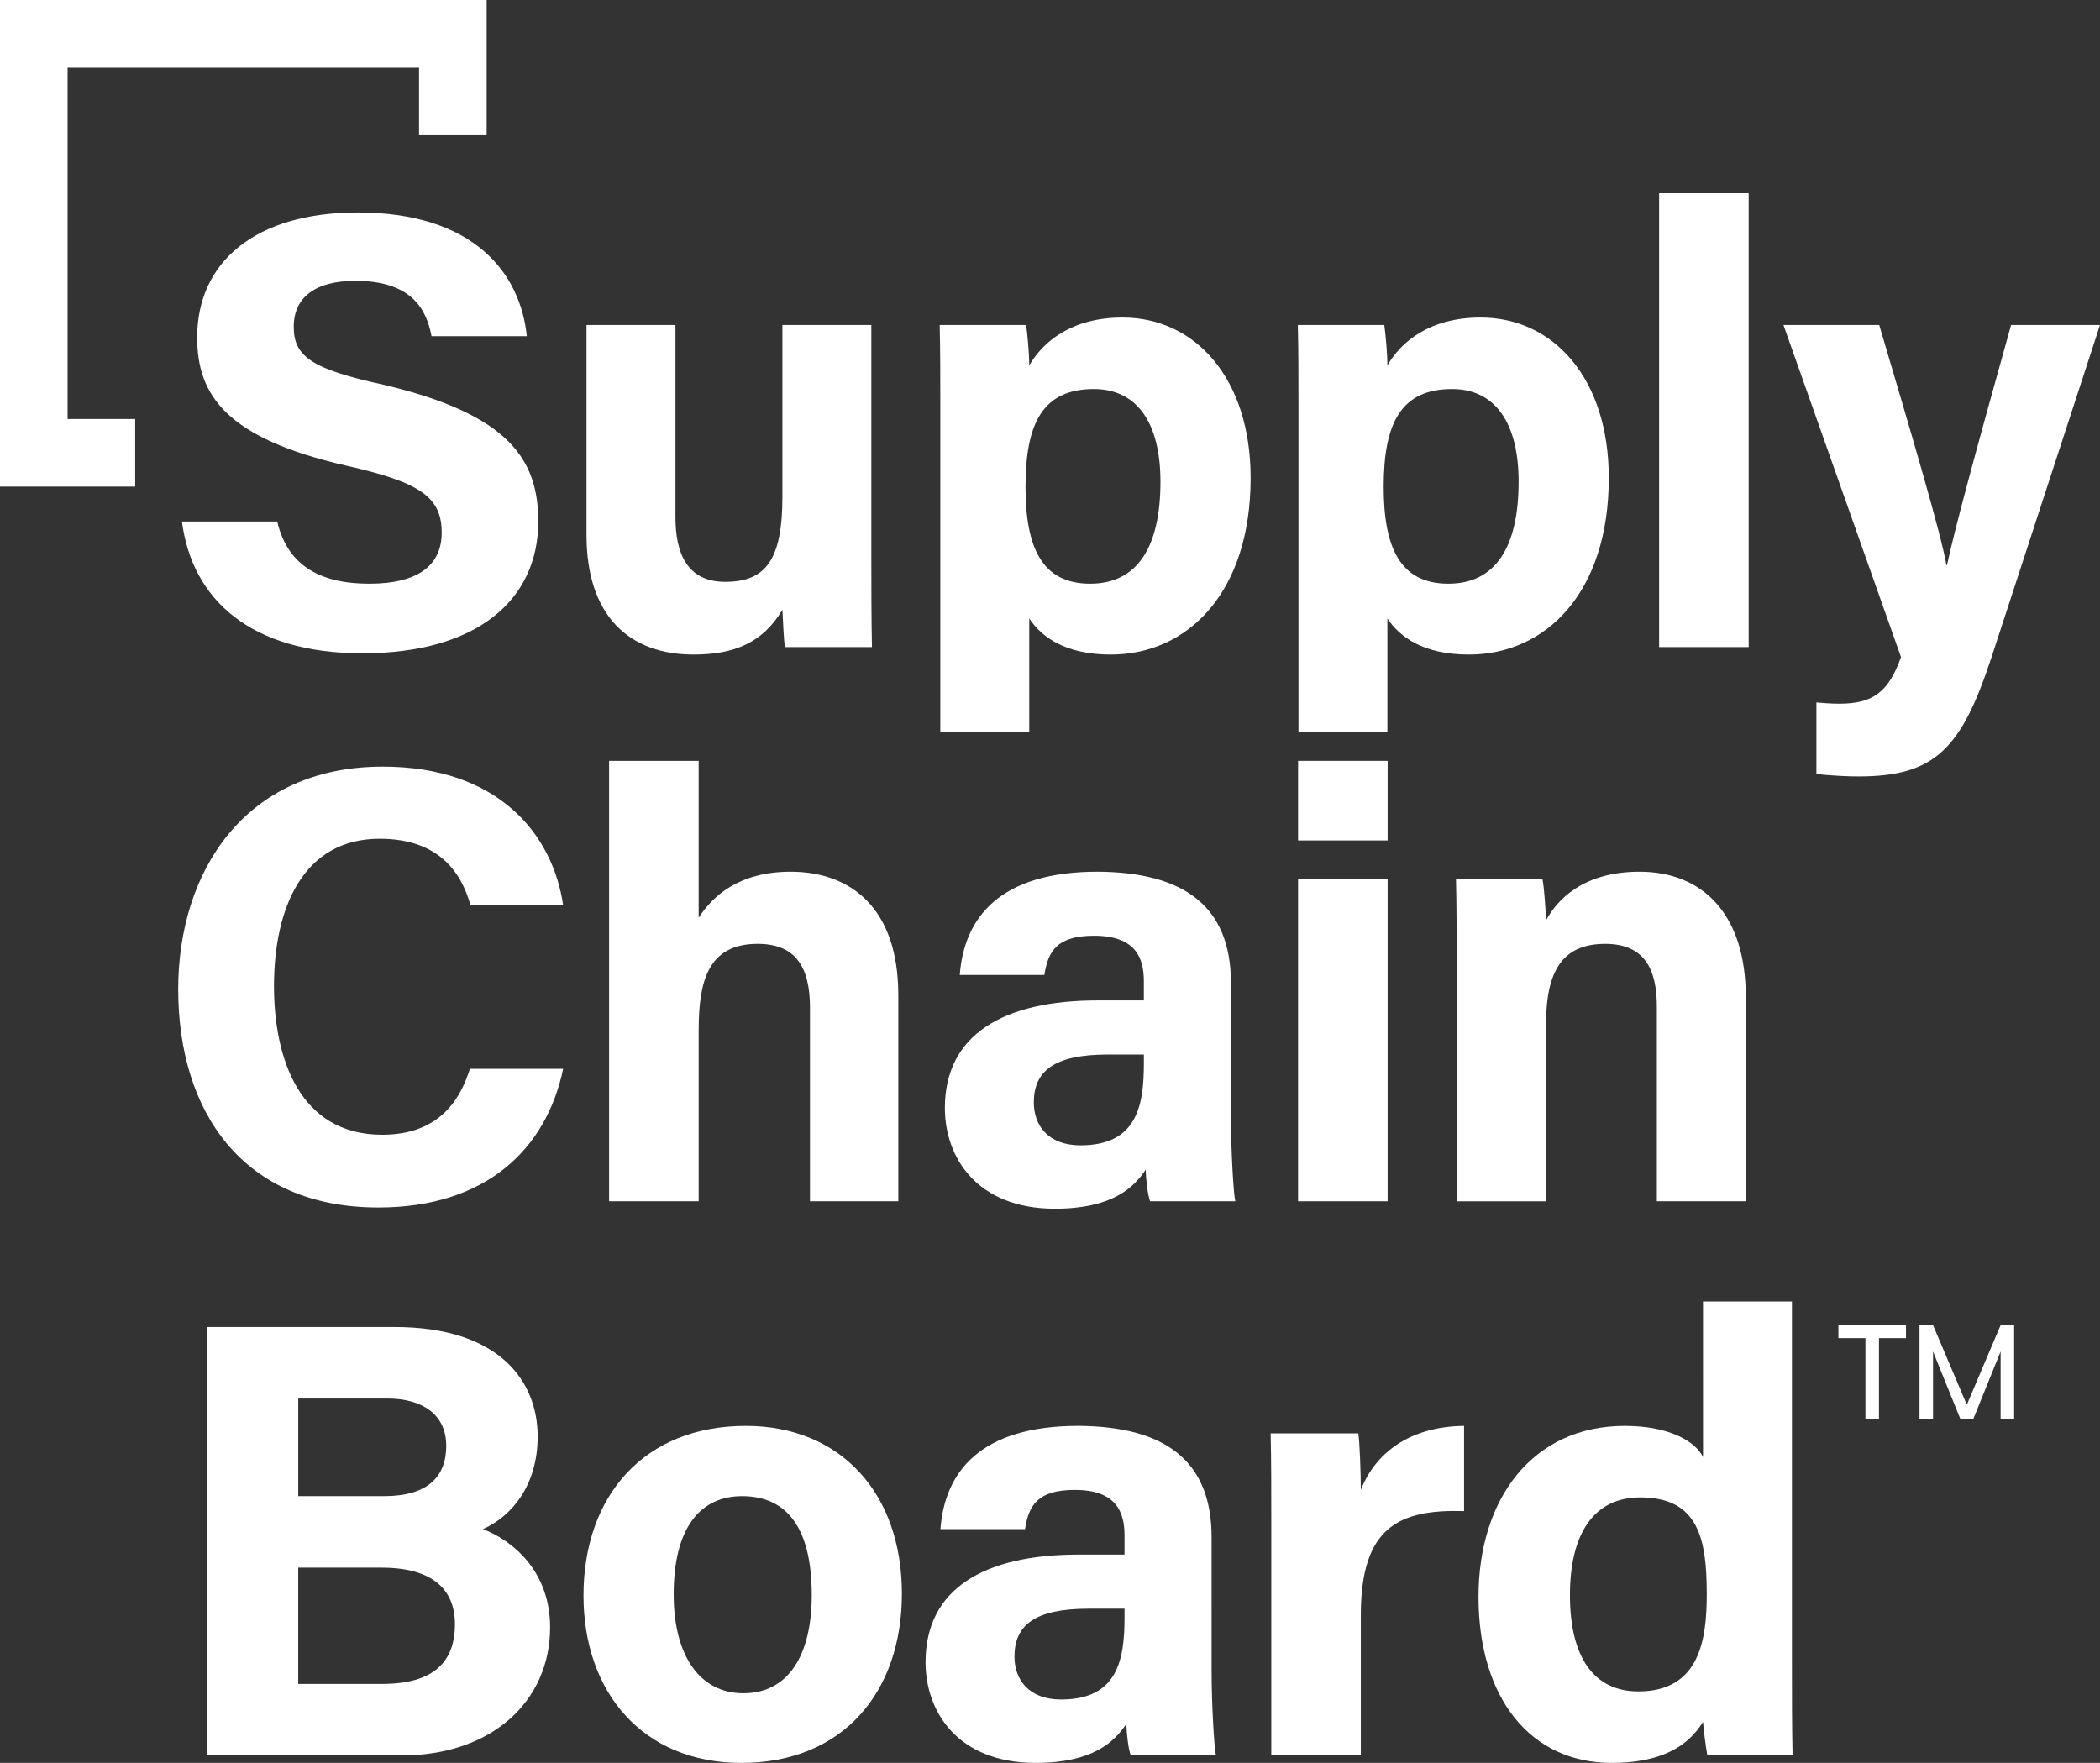<svg xmlns="http://www.w3.org/2000/svg" xmlns:xlink="http://www.w3.org/1999/xlink" x="0px" y="0px" viewBox="0 0 155.352 130.427" style="enable-background:new 0 0 155.352 130.427;" xml:space="preserve"><rect x="0" y="0" width="155.352" height="130.427" fill="#333333" stroke="none"/> <style type="text/css"> .st0{fill:#FFFFFF;} </style> <g id="Layer_1"> <g> <g> <g> <polygon class="st0" points="10,31 5,31 5,5 31,5 31,10 36,10 36,0 0,0 0,36 10,36 "></polygon> <g> <g> <path class="st0" d="M20.506,38.582c0.752,3.174,3.054,4.601,6.813,4.601c3.758,0,5.356-1.473,5.356-3.772 c0-2.622-1.55-3.727-7.094-4.969c-8.834-2.024-10.995-5.198-10.995-9.477c0-5.521,4.229-9.247,11.888-9.247 c8.598,0,12.028,4.509,12.498,9.155h-7.048c-0.375-1.979-1.456-4.095-5.637-4.095c-2.866,0-4.558,1.15-4.558,3.404 c0,2.208,1.362,3.128,6.625,4.278c9.397,2.208,11.465,5.612,11.465,10.121c0,5.751-4.463,9.753-13.015,9.753 c-8.222,0-12.593-3.956-13.345-9.753H20.506z"></path> <path class="st0" d="M64.459,40.975c0,2.254,0,4.784,0.046,6.9h-6.441c-0.092-0.645-0.137-1.933-0.184-2.761 c-1.426,2.393-3.496,3.312-6.578,3.312c-4.831,0-7.913-2.944-7.913-8.833V24.045h6.579V38.26c0,2.622,0.828,4.785,3.68,4.785 c2.99,0,4.232-1.61,4.232-6.303V24.045h6.579V40.975z"></path> <path class="st0" d="M69.561,54.136V29.795c0-1.932,0-3.818-0.045-5.75h6.395c0.092,0.644,0.229,2.116,0.229,2.99 c1.013-1.748,3.128-3.543,6.901-3.543c5.383,0,9.477,4.509,9.477,11.869c0,8.419-4.601,13.065-10.352,13.065 c-3.357,0-5.105-1.288-6.026-2.668v8.377H69.561z M80.925,28.783c-3.727,0-5.061,2.438-5.061,7.223 c0,4.555,1.242,7.177,4.785,7.177c3.496,0,5.198-2.715,5.198-7.545C85.847,31.268,84.099,28.783,80.925,28.783z"></path> <path class="st0" d="M96.057,54.136V29.795c0-1.932,0-3.818-0.046-5.75h6.395c0.093,0.644,0.229,2.116,0.229,2.99 c1.013-1.748,3.129-3.543,6.901-3.543c5.383,0,9.478,4.509,9.478,11.869c0,8.419-4.601,13.065-10.352,13.065 c-3.358,0-5.106-1.288-6.027-2.668v8.377H96.057z M107.421,28.783c-3.727,0-5.061,2.438-5.061,7.223 c0,4.555,1.242,7.177,4.785,7.177c3.496,0,5.198-2.715,5.198-7.545C112.343,31.268,110.595,28.783,107.421,28.783z"></path> <path class="st0" d="M122.737,47.875V14.291h6.625v33.584H122.737z"></path> <path class="st0" d="M139.02,24.045c2.438,8.234,4.601,15.549,4.969,17.758h0.046c0.507-2.393,1.933-7.729,4.739-17.758h6.578 l-8.005,24.521c-2.254,6.854-4.187,8.879-9.891,8.879c-0.599,0-1.933-0.046-3.083-0.185v-5.29 c0.46,0.046,1.15,0.092,1.702,0.092c2.438,0,3.635-0.828,4.555-3.45l-8.694-24.566H139.02z"></path> </g> <g> <path class="st0" d="M41.66,79.076c-1.242,5.935-5.705,10.259-13.664,10.259c-10.074,0-14.813-7.131-14.813-16.147 c0-8.695,4.923-16.47,15.136-16.47c8.465,0,12.56,4.922,13.342,10.259h-6.855c-0.689-2.484-2.392-4.923-6.717-4.923 c-5.658,0-7.82,5.106-7.82,10.903c0,5.337,1.887,10.995,8.005,10.995c4.509,0,5.889-2.99,6.487-4.876H41.66z"></path> <path class="st0" d="M51.685,56.291v11.605c1.012-1.564,2.944-3.404,6.809-3.404c4.416,0,7.959,2.668,7.959,9.109v15.273 h-6.533V74.567c0-3.082-1.104-4.738-3.864-4.738c-3.681,0-4.37,2.76-4.37,6.395v12.651H45.06V56.291H51.685z"></path> <path class="st0" d="M91.062,82.71c0,2.301,0.184,5.613,0.322,6.165h-6.303c-0.184-0.46-0.322-1.748-0.322-2.347 c-0.874,1.335-2.484,2.898-6.717,2.898c-5.75,0-8.143-3.772-8.143-7.452c0-5.429,4.324-7.959,11.316-7.959h3.404v-1.427 c0-1.702-0.598-3.358-3.68-3.358c-2.76,0-3.404,1.15-3.681,2.898h-6.257c0.322-4.232,2.945-7.637,10.213-7.637 c6.35,0.046,9.846,2.53,9.846,8.235V82.71z M84.621,78.018h-2.668c-4.002,0-5.475,1.242-5.475,3.543 c0,1.702,1.059,3.174,3.451,3.174c4.186,0,4.691-2.944,4.691-6.072V78.018z"></path> <path class="st0" d="M96.027,62.18v-5.889h6.625v5.889H96.027z M96.027,65.044h6.625v23.831h-6.625V65.044z"></path> <path class="st0" d="M107.757,71.071c0-2.024,0-4.232-0.047-6.027h6.396c0.138,0.645,0.229,2.301,0.275,3.037 c0.782-1.473,2.715-3.589,6.901-3.589c4.784,0,7.866,3.267,7.866,9.247v15.136h-6.578V74.476c0-2.715-0.874-4.646-3.818-4.646 c-2.807,0-4.371,1.563-4.371,5.796v13.25h-6.624V71.071z"></path> </g> <g> <path class="st0" d="M15.346,98.178h13.848c7.683,0,10.581,3.956,10.581,8.097c0,3.588-1.887,5.889-4.049,6.854 c2.162,0.828,4.969,3.083,4.969,7.269c0,5.429-4.278,9.478-10.995,9.478H15.346V98.178z M28.411,110.69 c3.267,0,4.601-1.472,4.601-3.726c0-2.301-1.748-3.497-4.37-3.497h-6.579v7.223H28.411z M22.062,124.584h6.21 c3.727,0,5.383-1.563,5.383-4.416c0-2.576-1.656-4.187-5.428-4.187h-6.165V124.584z"></path> <path class="st0" d="M66.72,117.914c0,7.223-4.324,12.513-11.869,12.513c-7.36,0-11.686-5.29-11.686-12.375 c0-7.361,4.463-12.56,12.008-12.56C62.166,105.492,66.72,110.461,66.72,117.914z M49.837,117.96 c0,4.601,1.979,7.314,5.152,7.314c3.266,0,5.061-2.714,5.061-7.269c0-4.969-1.84-7.315-5.152-7.315 C51.86,110.69,49.837,112.945,49.837,117.96z"></path> <path class="st0" d="M89.632,123.71c0,2.301,0.184,5.613,0.322,6.165h-6.303c-0.184-0.46-0.322-1.748-0.322-2.347 c-0.874,1.335-2.484,2.898-6.717,2.898c-5.75,0-8.143-3.772-8.143-7.452c0-5.429,4.324-7.959,11.316-7.959h3.404v-1.427 c0-1.702-0.598-3.358-3.68-3.358c-2.76,0-3.404,1.15-3.681,2.898h-6.257c0.322-4.232,2.945-7.637,10.213-7.637 c6.35,0.046,9.846,2.53,9.846,8.235V123.71z M83.19,119.018h-2.668c-4.002,0-5.475,1.242-5.475,3.543 c0,1.702,1.059,3.174,3.451,3.174c4.186,0,4.691-2.944,4.691-6.072V119.018z"></path> <path class="st0" d="M94.046,112.531c0-2.393,0-4.463-0.047-6.487h6.487c0.092,0.553,0.184,2.898,0.184,4.187 c1.059-2.714,3.589-4.692,7.638-4.738v6.303c-4.785-0.138-7.638,1.15-7.638,7.683v10.397h-6.624V112.531z"></path> <path class="st0" d="M132.563,96.291v27.051c0,2.163,0,4.371,0.046,6.533h-6.303c-0.138-0.736-0.276-1.933-0.322-2.484 c-1.149,1.887-3.22,3.036-6.763,3.036c-6.026,0-9.845-4.83-9.845-12.283c0-7.314,4.048-12.651,10.812-12.651 c3.45,0,5.29,1.242,5.796,2.301V96.291H132.563z M121.2,125.137c4.509,0,5.061-3.772,5.061-7.177 c0-4.095-0.598-7.177-4.923-7.177c-3.45,0-5.198,2.714-5.198,7.223C116.14,122.652,117.934,125.137,121.2,125.137z"></path> </g> </g> </g> <g> <polygon class="st0" points="136,99 138,99 138,105 139,105 139,99 141,99 141,98 136,98 "></polygon> <polygon class="st0" points="148.018,98 145.532,103.855 145.532,103.844 145.5,103.93 145.468,103.844 145.468,103.855 142.982,98 142,98 142,105 143,105 143,99.987 145.029,105 145.32,105 145.468,105 145.5,105 145.532,105 145.68,105 145.971,105 148,99.987 148,105 149,105 149,98 "></polygon> </g> </g> </g> </g> <g id="Layer_2"> <g> </g> <g> </g> <g> </g> <g> </g> <g> </g> <g> </g> <g> </g> <g> </g> <g> </g> <g> </g> <g> </g> <g> </g> <g> </g> <g> </g> <g> </g> </g> </svg>